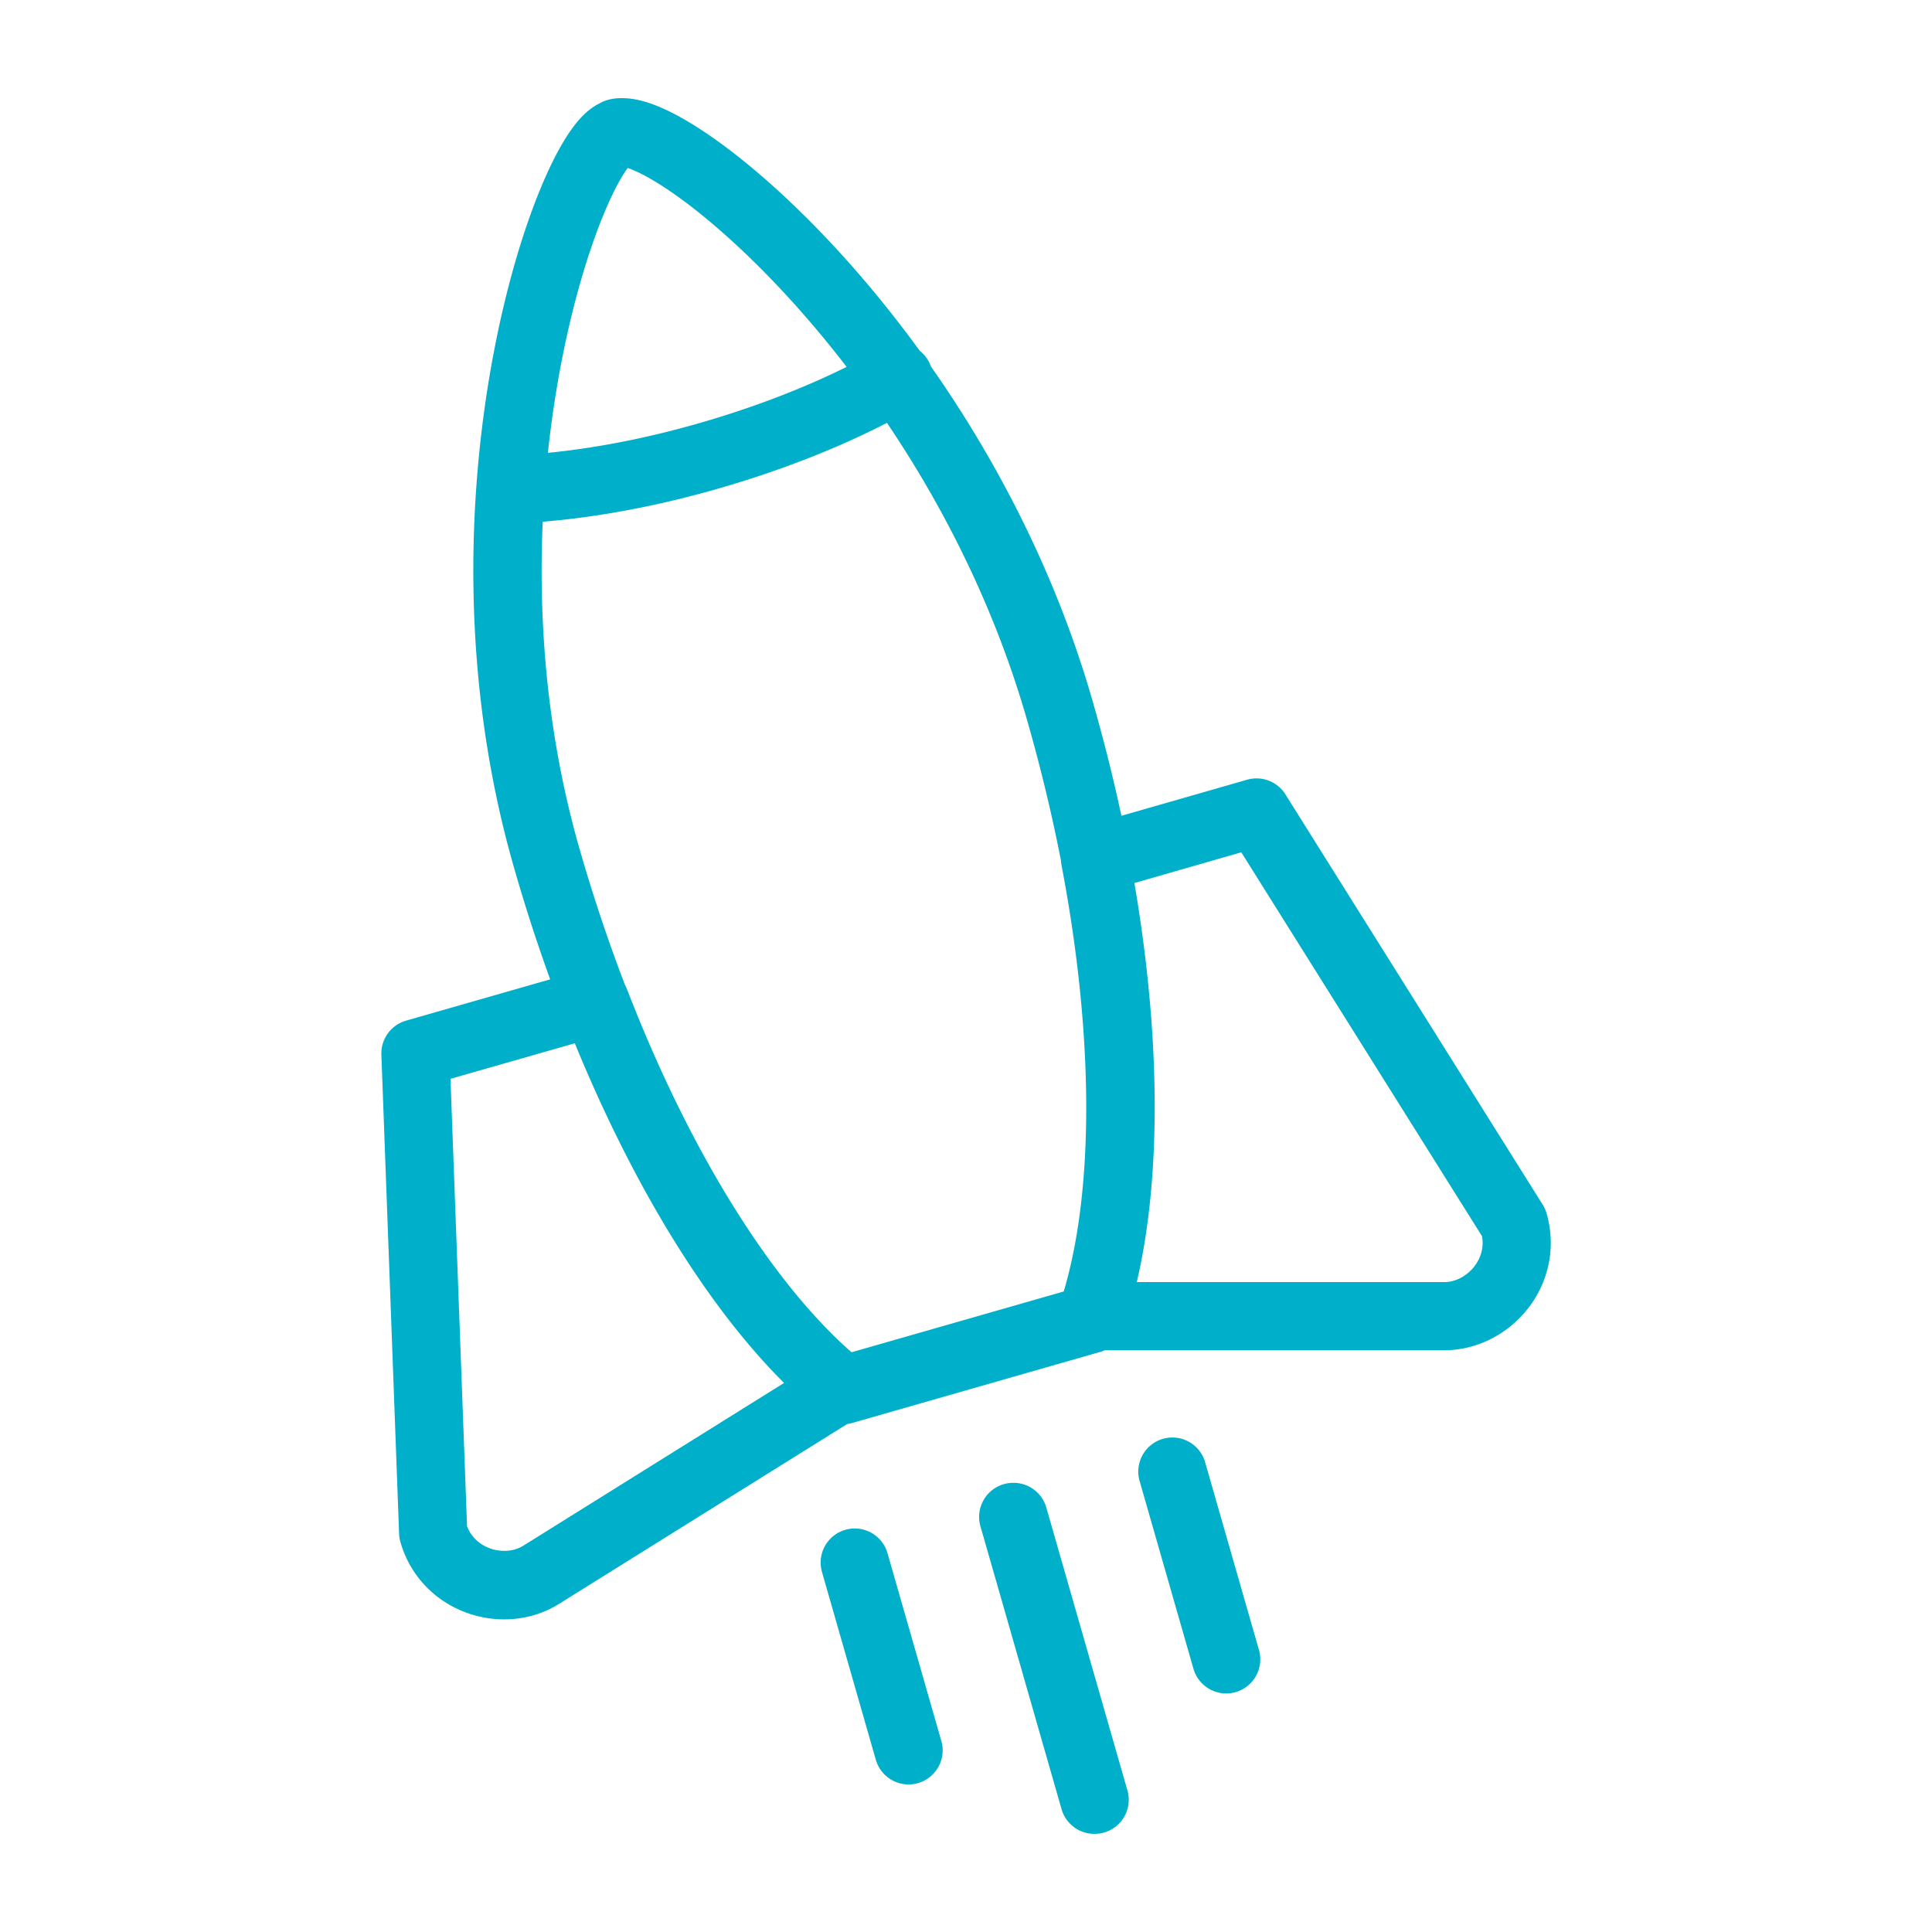 <?xml version="1.0" encoding="UTF-8"?>
<svg xmlns="http://www.w3.org/2000/svg" viewBox="0 0 56.69 56.69"><path fill="none" stroke="#1d1d1b" stroke-linecap="round" stroke-linejoin="round" stroke-width="2" d="M26.37 11.08c-1.48.86-3.4 1.67-5.55 2.29-2.08.6-4.06.92-5.74.99m9.66 26.43L32 38.71c1.39-3.92 1.17-10.65-.9-17.86C28.07 10.3 19.67 3.45 18.09 3.91c-1.32.38-5.08 10.71-2.05 21.26 2.07 7.21 5.44 13.03 8.7 15.62m19.68-4.91-7.55-12.04-4.74 1.36c1.04 5.45.97 10.3-.1 13.42h10.35c1.29 0 2.45-1.3 2.04-2.74M17.47 29.4l-5.28 1.51.52 14.05c.41 1.43 2.08 1.93 3.18 1.24l8.78-5.48c-2.57-2.08-5.2-6.15-7.2-11.32m12.27 15.11 2.38 8.3m2.28-9.63 1.58 5.51m-10.9-2.84 1.58 5.51M18.09 3.91c-1.32.38-5.07 10.71-2.05 21.26.42 1.47.9 2.89 1.42 4.23l-5.27 1.51.52 14.06c.41 1.43 2.08 1.93 3.17 1.24l8.78-5.48s.05.04.08.06L32 38.71l.03-.09h10.35c1.29 0 2.45-1.3 2.04-2.74l-7.55-12.04-4.73 1.36a50 50 0 0 0-1.04-4.34C28.17 10.63 20.19 3.88 18.26 3.88c-.06 0-.12 0-.17.02Zm17.89 44.78-1.58-5.51zm-3.87 4.12-2.38-8.3zm-5.45-1.45-1.58-5.51z" style="stroke: #00b0ca;"/></svg>
